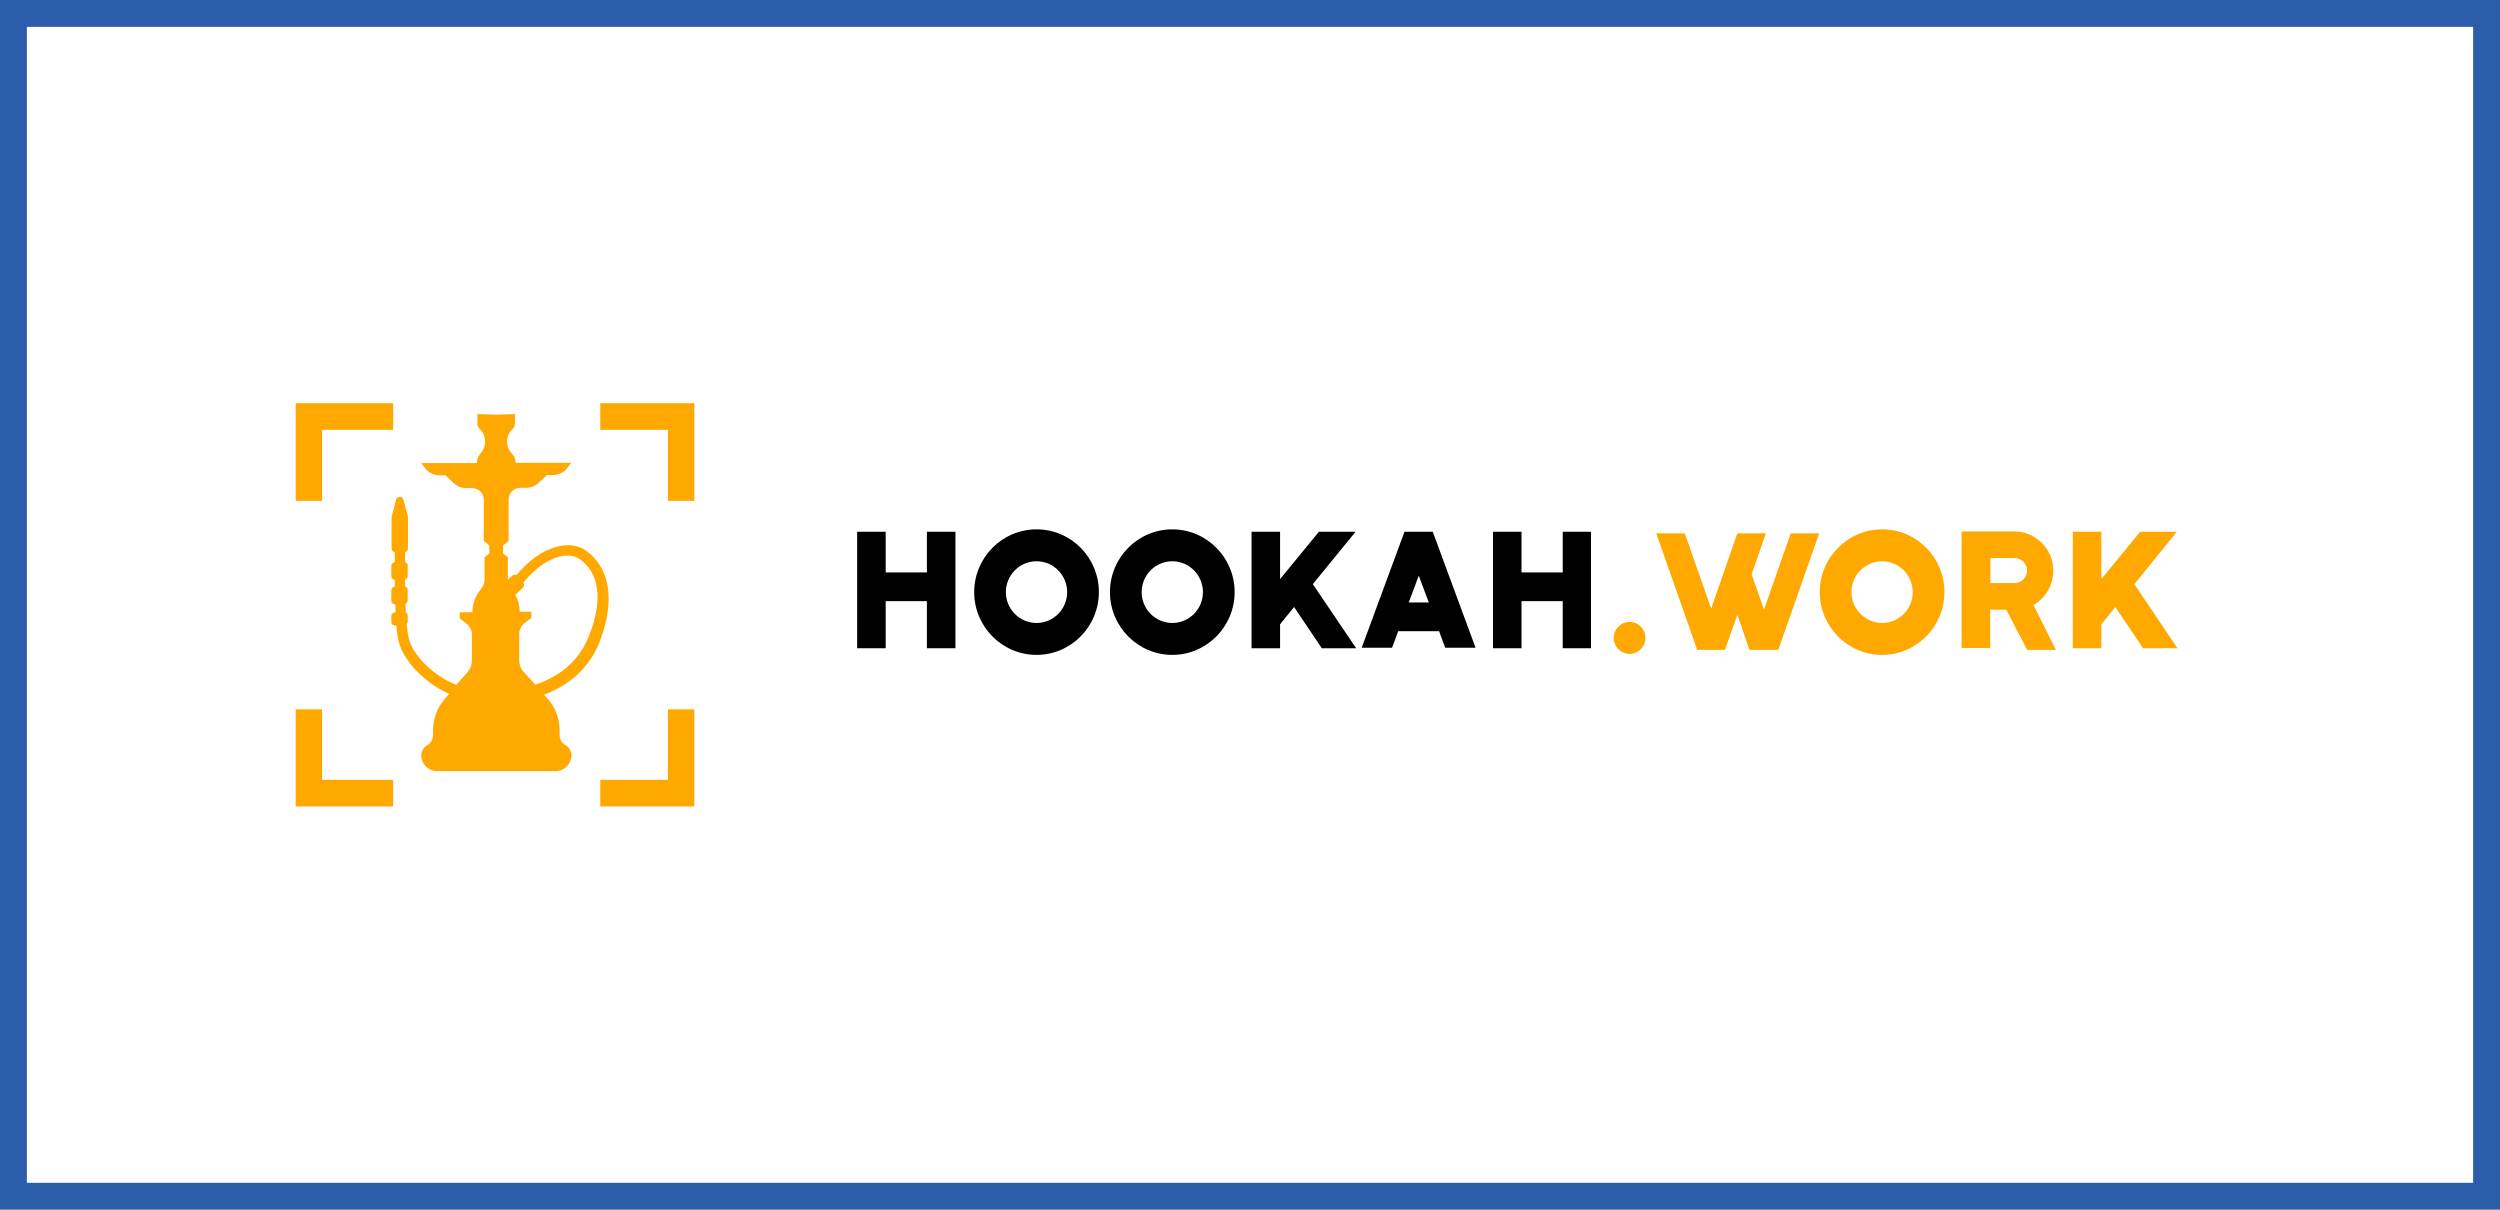 <?xml version="1.0" encoding="UTF-8"?> <svg xmlns="http://www.w3.org/2000/svg" width="186" height="90" viewBox="0 0 186 90" fill="none"> <path d="M44.66 30V31.979H49.692V37.263H51.657V30H44.66Z" fill="#FFA800"></path> <path d="M23.965 31.979H29.252V30H22V37.263H23.965V31.979Z" fill="#FFA800"></path> <path d="M23.965 52.777H22V60H29.252V58.021H23.965V52.777Z" fill="#FFA800"></path> <path d="M49.692 58.021H44.66V60H51.657V52.777H49.692V58.021Z" fill="#FFA800"></path> <path d="M43.285 40.785C42.302 40.29 40.317 40.508 38.43 42.783C38.312 42.744 38.194 42.764 38.096 42.843L37.782 43.139C37.782 43.12 37.782 43.12 37.782 43.1V41.458L37.428 41.18V40.587L37.84 40.231V37.163C37.84 36.688 38.234 36.293 38.705 36.293H39.157C39.491 36.293 39.825 36.154 40.081 35.917L40.69 35.343H41.142C41.575 35.343 41.968 35.145 42.223 34.789L42.498 34.432H38.352V34.393C38.352 34.155 38.253 33.918 38.096 33.76C37.585 33.245 37.605 32.394 38.155 31.899C38.253 31.8 38.312 31.682 38.312 31.543V30.811L36.917 30.851L35.522 30.811V31.543C35.522 31.682 35.58 31.82 35.679 31.899C36.209 32.394 36.229 33.225 35.738 33.76C35.58 33.938 35.482 34.155 35.482 34.413V34.452H31.335L31.61 34.808C31.866 35.145 32.259 35.362 32.691 35.362H33.143L33.753 35.936C34.008 36.174 34.323 36.312 34.676 36.312H35.128C35.6 36.312 35.993 36.708 35.993 37.183V40.231L36.406 40.587V41.18L36.052 41.458V43.1C36.052 43.357 35.954 43.614 35.797 43.812L35.738 43.892C35.364 44.347 35.148 44.92 35.148 45.534V45.554H34.205V46.009L34.735 46.425C34.971 46.622 35.109 46.899 35.109 47.216V49.155C35.109 49.472 34.991 49.769 34.794 50.006L33.949 50.956C32.141 50.224 30.706 48.7 30.412 47.493C30.353 47.236 30.294 46.86 30.254 46.425C30.294 46.385 30.333 46.325 30.333 46.246V45.791C30.333 45.692 30.274 45.613 30.195 45.574C30.176 45.356 30.176 45.138 30.176 44.901C30.274 44.861 30.333 44.762 30.333 44.663V43.872C30.333 43.753 30.254 43.654 30.137 43.634C30.137 43.456 30.137 43.278 30.137 43.1C30.254 43.08 30.333 42.981 30.333 42.862V42.071C30.333 41.952 30.254 41.853 30.137 41.834C30.137 41.537 30.137 41.279 30.137 41.081C30.254 41.042 30.353 40.943 30.353 40.804V38.529C30.353 38.509 30.353 38.469 30.353 38.45L30.019 37.183C29.979 37.044 29.861 36.965 29.743 36.965C29.606 36.965 29.488 37.064 29.468 37.183L29.134 38.45C29.134 38.469 29.134 38.489 29.134 38.529V40.804C29.134 40.943 29.232 41.062 29.37 41.081C29.37 41.279 29.37 41.537 29.37 41.834C29.232 41.834 29.114 41.952 29.114 42.091V42.882C29.114 43.021 29.232 43.139 29.37 43.139C29.37 43.318 29.37 43.476 29.37 43.654C29.232 43.654 29.114 43.773 29.114 43.911V44.703C29.114 44.841 29.232 44.96 29.37 44.96H29.409C29.409 45.158 29.429 45.376 29.429 45.574H29.37C29.232 45.574 29.114 45.692 29.114 45.831V46.286C29.114 46.425 29.232 46.543 29.37 46.543H29.488C29.527 47.018 29.586 47.434 29.665 47.731C29.999 49.096 31.492 50.758 33.419 51.629L33.124 51.965C32.534 52.618 32.22 53.469 32.22 54.34V54.676C32.22 55.013 32.043 55.31 31.768 55.448C31.532 55.587 31.335 55.903 31.335 56.18C31.335 56.834 31.866 57.368 32.514 57.368H36.838H37.015H41.339C41.987 57.368 42.518 56.834 42.518 56.18C42.518 55.903 42.322 55.567 42.086 55.448C41.81 55.29 41.634 55.013 41.634 54.676V54.34C41.634 53.469 41.319 52.618 40.73 51.965L40.474 51.688C42.203 51.035 43.756 49.848 44.582 47.83C46.606 42.625 43.638 40.943 43.285 40.785ZM43.776 47.414C42.97 49.373 41.437 50.402 39.825 50.936L38.941 49.967C38.725 49.729 38.627 49.432 38.627 49.116V47.176C38.627 46.88 38.764 46.583 39 46.385L39.531 45.969V45.514H38.666V45.494C38.666 45.059 38.548 44.624 38.332 44.248C38.371 44.228 38.391 44.208 38.41 44.188L38.882 43.753C39 43.654 39.02 43.476 38.941 43.337C40.553 41.378 42.164 41.101 42.911 41.477C43.225 41.616 45.604 42.981 43.776 47.414Z" fill="#FFA800"></path> <path d="M68.961 42.589H65.895V39.562H63.773V48.229H65.895V44.726H68.961V48.229H71.084V39.562H68.961V42.589Z" fill="black"></path> <path d="M100.839 39.581L100.8 39.562H98.127L95.238 43.084V39.562H93.115V48.229H95.238V46.448L96.279 45.162L98.343 48.229H100.898L97.675 43.46L100.839 39.581Z" fill="black"></path> <path d="M116.267 39.562V42.589H113.201V39.562H111.078V48.229H113.201V44.726H116.267V48.229H118.369V39.562H116.267Z" fill="black"></path> <path d="M104.494 39.562L101.311 48.19H103.571L104.023 46.963H107.069L107.521 48.19H109.781L106.597 39.562H104.494ZM104.809 44.825L105.556 42.827L106.302 44.825H104.809Z" fill="black"></path> <path d="M77.118 39.384C74.563 39.384 72.48 41.481 72.48 44.054C72.48 46.627 74.563 48.724 77.118 48.724C79.673 48.724 81.756 46.627 81.756 44.054C81.756 41.481 79.692 39.384 77.118 39.384ZM77.118 46.349C75.86 46.349 74.838 45.321 74.838 44.054C74.838 42.788 75.86 41.758 77.118 41.758C78.376 41.758 79.397 42.788 79.397 44.054C79.397 45.321 78.376 46.349 77.118 46.349Z" fill="black"></path> <path d="M87.219 39.384C84.664 39.384 82.581 41.481 82.581 44.054C82.581 46.627 84.664 48.724 87.219 48.724C89.774 48.724 91.857 46.627 91.857 44.054C91.857 41.481 89.774 39.384 87.219 39.384ZM87.219 46.349C85.961 46.349 84.939 45.321 84.939 44.054C84.939 42.788 85.961 41.758 87.219 41.758C88.477 41.758 89.499 42.788 89.499 44.054C89.499 45.321 88.477 46.349 87.219 46.349Z" fill="black"></path> <path d="M158.796 43.46L161.941 39.581L161.902 39.562H159.229L156.34 43.084V39.562H154.217V48.229H156.34V46.448L157.381 45.162L159.445 48.229H162L158.796 43.46Z" fill="#FFA800"></path> <path d="M140.028 39.384C137.473 39.384 135.389 41.481 135.389 44.054C135.389 46.627 137.473 48.724 140.028 48.724C142.582 48.724 144.666 46.627 144.666 44.054C144.666 41.481 142.602 39.384 140.028 39.384ZM140.028 46.349C138.77 46.349 137.748 45.321 137.748 44.054C137.748 42.788 138.77 41.758 140.028 41.758C141.285 41.758 142.307 42.788 142.307 44.054C142.307 45.321 141.285 46.349 140.028 46.349Z" fill="#FFA800"></path> <path d="M121.239 48.645C121.891 48.645 122.418 48.114 122.418 47.458C122.418 46.802 121.891 46.27 121.239 46.27C120.588 46.27 120.06 46.802 120.06 47.458C120.06 48.114 120.588 48.645 121.239 48.645Z" fill="#FFA800"></path> <path d="M131.243 45.36L130.319 42.728L131.38 39.681H129.258L127.312 45.281L125.347 39.681H123.224L126.251 48.289L126.231 48.348H126.27H128.334H128.373L128.354 48.289L129.258 45.736L130.162 48.348H130.201H132.284H132.304L135.35 39.681H133.228L131.243 45.36Z" fill="#FFA800"></path> <path d="M152.763 42.451C152.763 40.848 151.466 39.542 149.874 39.542H148.066H145.944V45.36V48.209H148.066V45.36H149.265L150.818 48.348H152.96L151.289 45.004C152.174 44.509 152.763 43.559 152.763 42.451ZM149.894 43.381H148.086V41.521H149.894C150.405 41.521 150.818 41.937 150.818 42.451C150.818 42.965 150.385 43.381 149.894 43.381Z" fill="#FFA800"></path> <rect x="1" y="1" width="184" height="88" stroke="#2C5DAA" stroke-width="2"></rect> </svg> 
